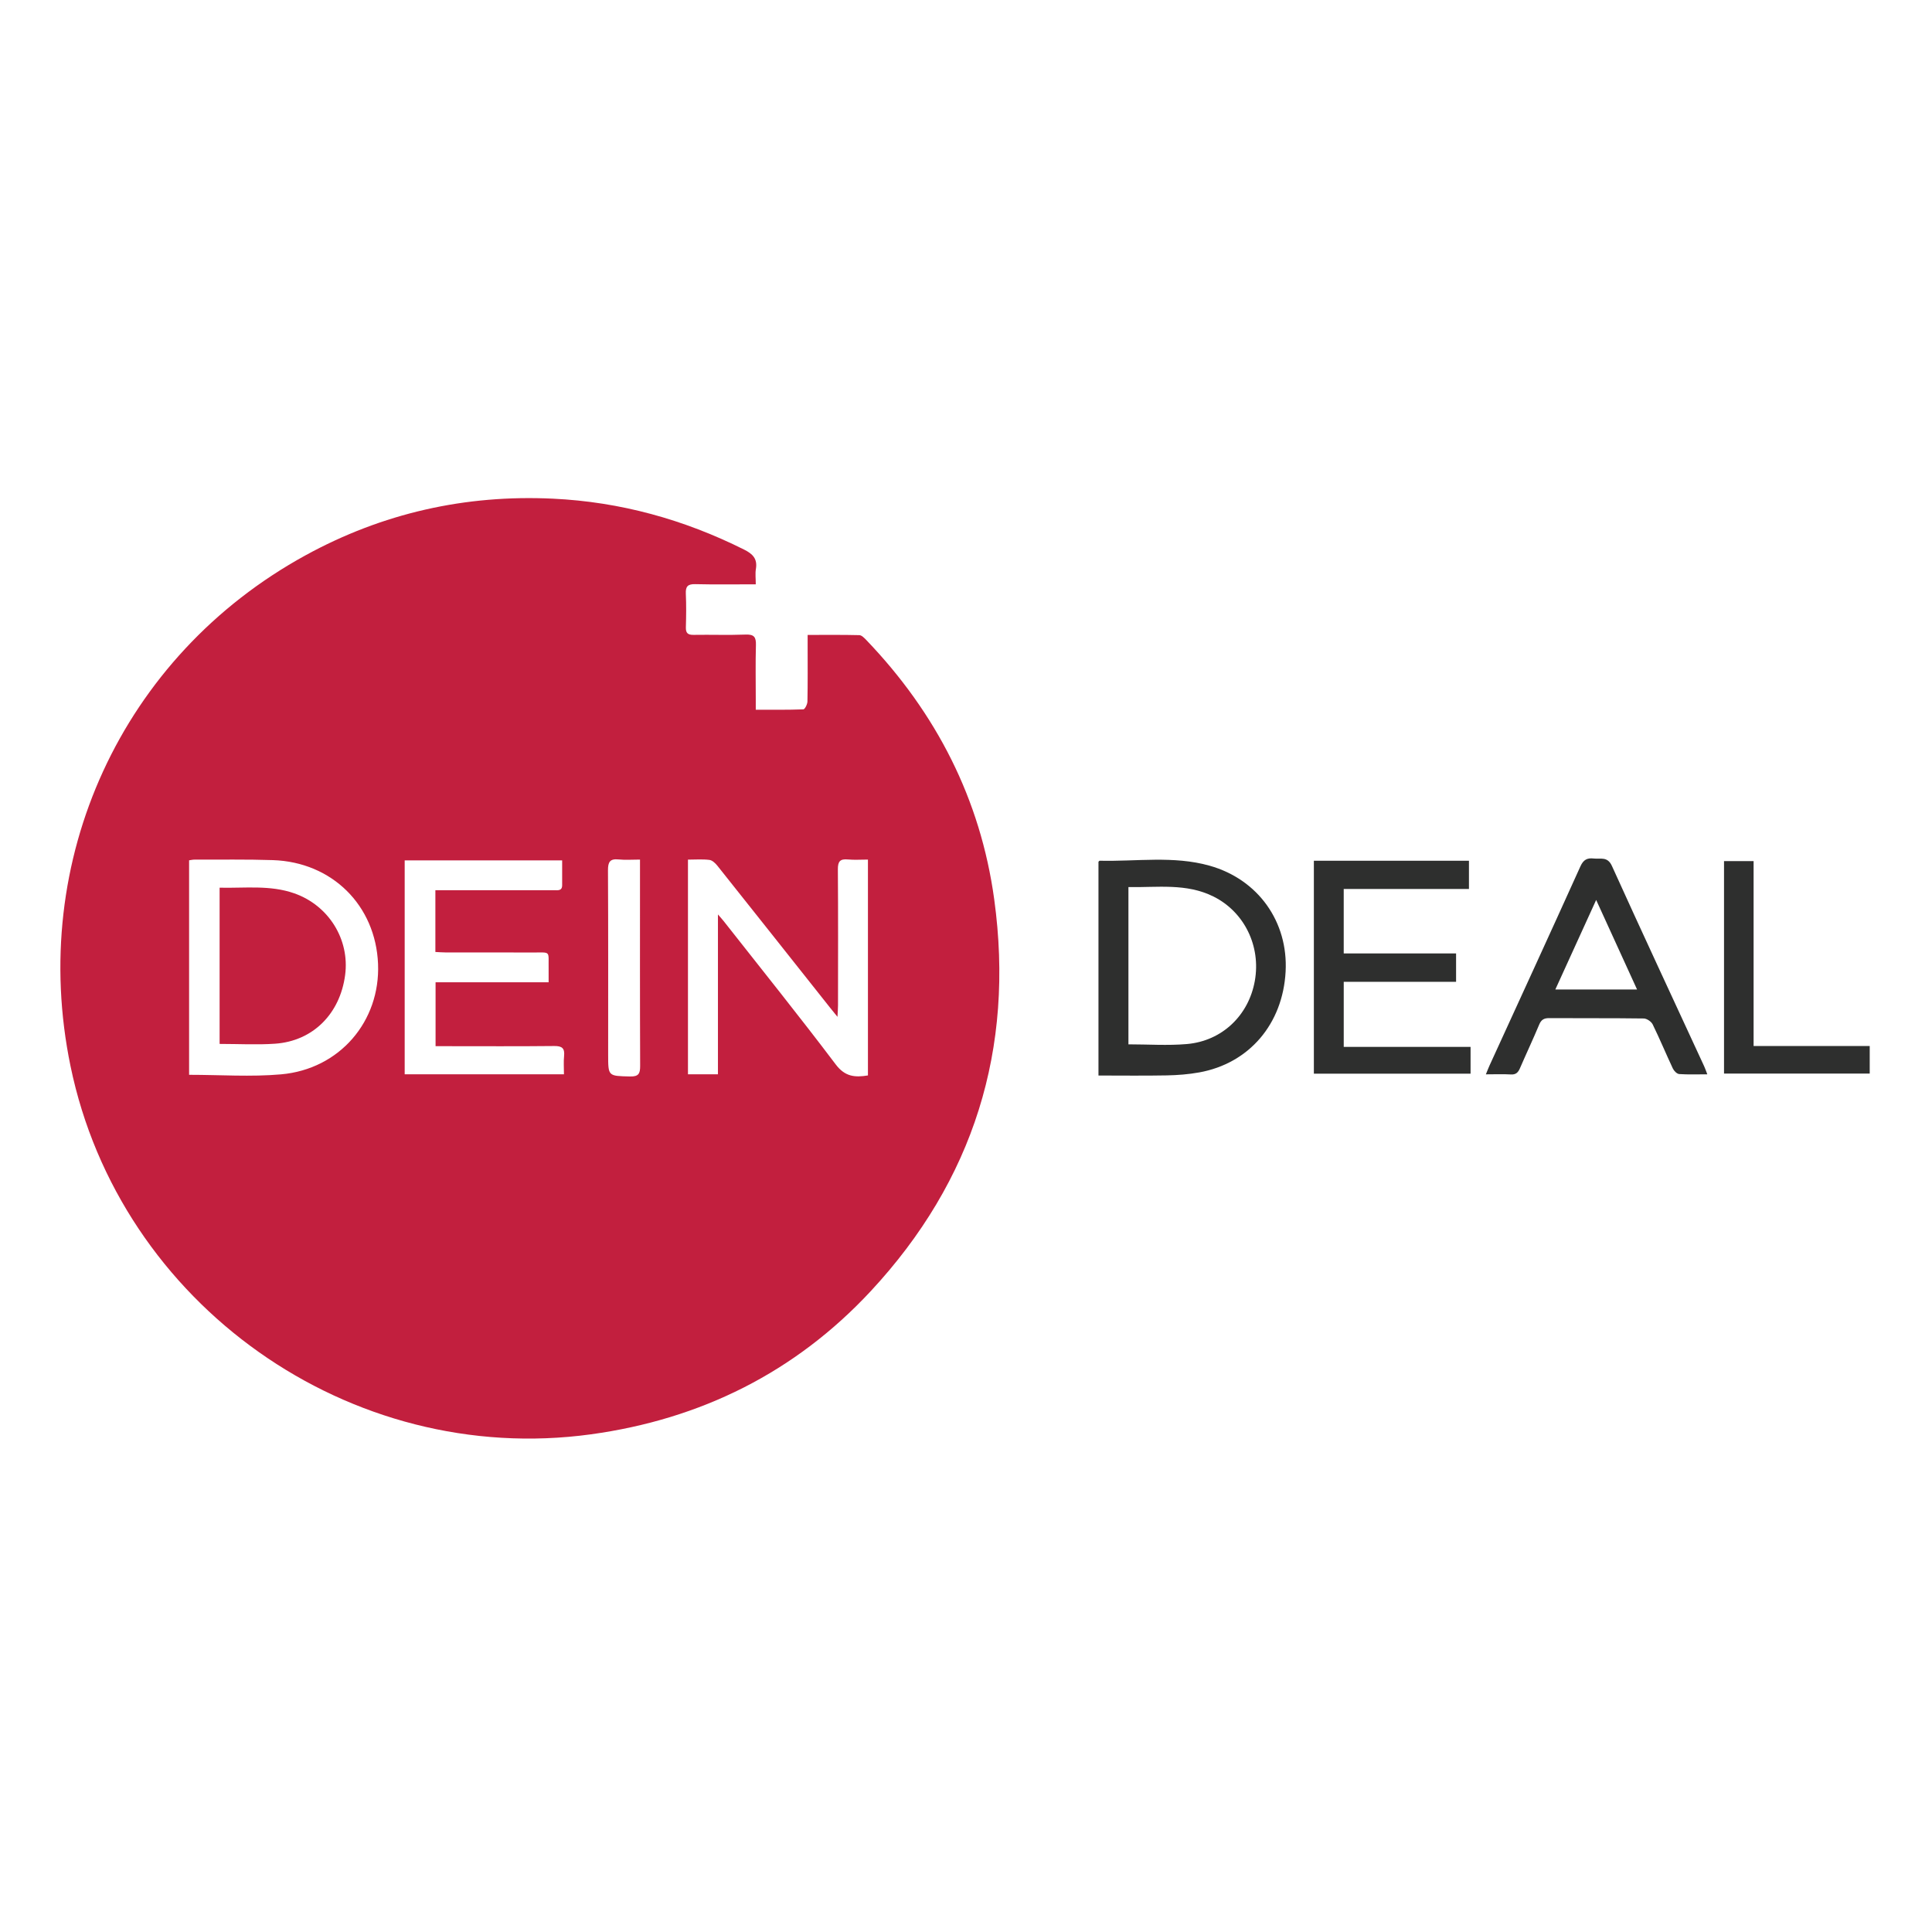 <?xml version="1.0" encoding="UTF-8"?>
<svg width="256px" height="256px" viewBox="0 0 256 256" version="1.1" xmlns="http://www.w3.org/2000/svg" xmlns:xlink="http://www.w3.org/1999/xlink">
    <!-- Generator: Sketch 46.2 (44496) - http://www.bohemiancoding.com/sketch -->
    <title>Logo [Dein Deal] 01 Enigma (INTERNAL) 170926</title>
    <desc>Created with Sketch.</desc>
    <defs></defs>
    <g id="Logo-Clients" stroke="none" stroke-width="1" fill="none" fillRule="evenodd">
        <g id="Logo-[Dein-Deal]-01-Enigma-(INTERNAL)-170926">
            <path d="M247.747,142.252 L247.747,138.602 L232.361,138.602 L232.361,114.098 L228.442,114.098 L228.442,142.252 L247.747,142.252 Z M216.918,131.11 C215.112,127.156 213.363,123.328 211.5,119.247 C209.626,123.358 207.879,127.188 206.091,131.11 L216.918,131.11 Z M226.227,142.353 C224.909,142.353 223.701,142.402 222.504,142.318 C222.202,142.297 221.812,141.903 221.663,141.586 C220.75,139.647 219.932,137.662 218.989,135.738 C218.804,135.362 218.212,134.96 217.802,134.954 C213.625,134.897 209.447,134.932 205.27,134.906 C204.589,134.902 204.223,135.115 203.952,135.762 C203.14,137.704 202.241,139.608 201.406,141.539 C201.164,142.099 200.875,142.411 200.198,142.371 C199.152,142.31 198.1,142.355 196.886,142.355 C197.085,141.873 197.217,141.519 197.374,141.176 C201.395,132.386 205.436,123.606 209.413,114.797 C209.817,113.903 210.323,113.657 211.189,113.758 C212.079,113.861 213.002,113.448 213.588,114.742 C217.609,123.617 221.729,132.447 225.814,141.293 C225.956,141.601 226.061,141.925 226.227,142.353 L226.227,142.353 Z M174.094,142.266 L194.858,142.266 L194.858,138.721 L178.052,138.721 L178.052,130.093 L192.938,130.093 L192.938,126.337 L178.05,126.337 L178.05,117.793 L194.644,117.793 L194.644,114.05 L174.094,114.05 L174.094,142.266 Z M149.523,138.38 C152.156,138.38 154.733,138.563 157.276,138.341 C161.944,137.932 165.457,134.539 166.271,129.971 C167.092,125.363 164.879,120.831 160.79,118.794 C157.191,117.001 153.35,117.61 149.523,117.545 L149.523,138.38 Z M145.553,142.512 L145.553,114.189 C145.601,114.145 145.66,114.05 145.715,114.051 C150.574,114.17 155.491,113.363 160.274,114.708 C166.724,116.523 170.707,122.156 170.35,128.75 C169.975,135.682 165.523,140.908 158.899,142.101 C157.487,142.355 156.035,142.467 154.599,142.495 C151.604,142.553 148.608,142.512 145.553,142.512 L145.553,142.512 Z" id="Fill-1" fill="#2E2F2E"></path>
            <path d="M115.006,142.501 C113.286,142.783 111.977,142.681 110.745,141.051 C105.901,134.639 100.863,128.373 95.894,122.055 C95.707,121.816 95.498,121.594 95.131,121.169 L95.131,142.353 L91.159,142.353 L91.159,113.906 C92.158,113.906 93.093,113.829 94.004,113.943 C94.386,113.991 94.793,114.383 95.062,114.72 C100.046,120.976 105.011,127.248 109.981,133.515 C110.24,133.842 110.505,134.163 110.971,134.738 C111.005,134.025 111.041,133.62 111.041,133.215 C111.045,127.204 111.068,121.193 111.022,115.183 C111.014,114.143 111.321,113.784 112.348,113.883 C113.194,113.964 114.054,113.899 115.006,113.899 L115.006,142.501 Z M83.485,142.638 C80.585,142.568 80.584,142.626 80.584,139.767 C80.584,131.619 80.604,123.471 80.56,115.324 C80.554,114.22 80.82,113.759 81.979,113.881 C82.856,113.974 83.752,113.899 84.803,113.899 L84.803,115.275 C84.803,123.93 84.787,132.585 84.823,141.239 C84.827,142.265 84.614,142.665 83.485,142.638 L83.485,142.638 Z M74.743,139.933 C74.664,140.698 74.727,141.478 74.727,142.351 L53.623,142.351 L53.623,114.008 L74.488,114.008 C74.488,115.116 74.484,116.196 74.489,117.275 C74.494,118.089 73.891,117.954 73.409,117.956 C69.896,117.965 66.383,117.961 62.87,117.961 C61.165,117.961 59.459,117.961 57.69,117.961 L57.69,126.142 C58.173,126.164 58.625,126.203 59.078,126.204 C62.903,126.209 66.728,126.194 70.554,126.212 C73.069,126.223 72.653,125.907 72.695,128.407 C72.704,128.95 72.696,129.492 72.696,130.16 L57.715,130.16 L57.715,138.625 L59.158,138.625 C63.92,138.625 68.683,138.655 73.444,138.603 C74.487,138.591 74.848,138.907 74.743,139.933 L74.743,139.933 Z M37.258,142.355 C33.245,142.712 29.175,142.418 25.057,142.418 L25.057,113.996 C25.297,113.963 25.517,113.906 25.737,113.906 C29.211,113.918 32.688,113.854 36.159,113.97 C44.003,114.23 49.776,119.971 50.093,127.718 C50.404,135.319 45.012,141.665 37.258,142.355 L37.258,142.355 Z M131.739,119.165 C129.922,105.907 124.058,94.475 114.791,84.809 C114.53,84.537 114.181,84.169 113.865,84.161 C111.618,84.105 109.369,84.131 107.016,84.131 L107.016,85.575 C107.016,88.034 107.039,90.494 106.99,92.953 C106.983,93.319 106.65,93.986 106.449,93.993 C104.395,94.071 102.337,94.041 100.143,94.041 L100.143,92.63 C100.143,90.249 100.096,87.866 100.164,85.487 C100.193,84.447 99.944,84.04 98.815,84.084 C96.515,84.172 94.209,84.086 91.906,84.123 C91.151,84.135 90.86,83.894 90.882,83.121 C90.925,81.639 90.944,80.152 90.876,78.672 C90.833,77.714 91.128,77.379 92.121,77.403 C94.732,77.467 97.346,77.425 100.143,77.425 C100.143,76.632 100.058,76 100.159,75.4 C100.386,74.055 99.76,73.405 98.602,72.826 C90.612,68.828 82.179,66.498 73.256,66.075 C61.651,65.525 50.687,67.995 40.496,73.575 C16.121,86.922 3.707,113.975 9.345,141.271 C15.867,172.852 46.353,194.45 78.326,190.052 C92.858,188.053 105.372,181.845 115.377,171.085 C129.011,156.421 134.456,138.972 131.739,119.165 L131.739,119.165 Z" id="Fill-3" fill="#C21F3E"></path>
            <path d="M38.986,118.369 C35.775,117.243 32.453,117.702 29.099,117.624 L29.099,138.324 C31.63,138.324 34.052,138.463 36.453,138.296 C41.461,137.947 45.053,134.342 45.732,129.197 C46.354,124.485 43.56,119.972 38.986,118.369" id="Fill-5" fill="#C21F3E"></path>
        </g>
    </g>
</svg>